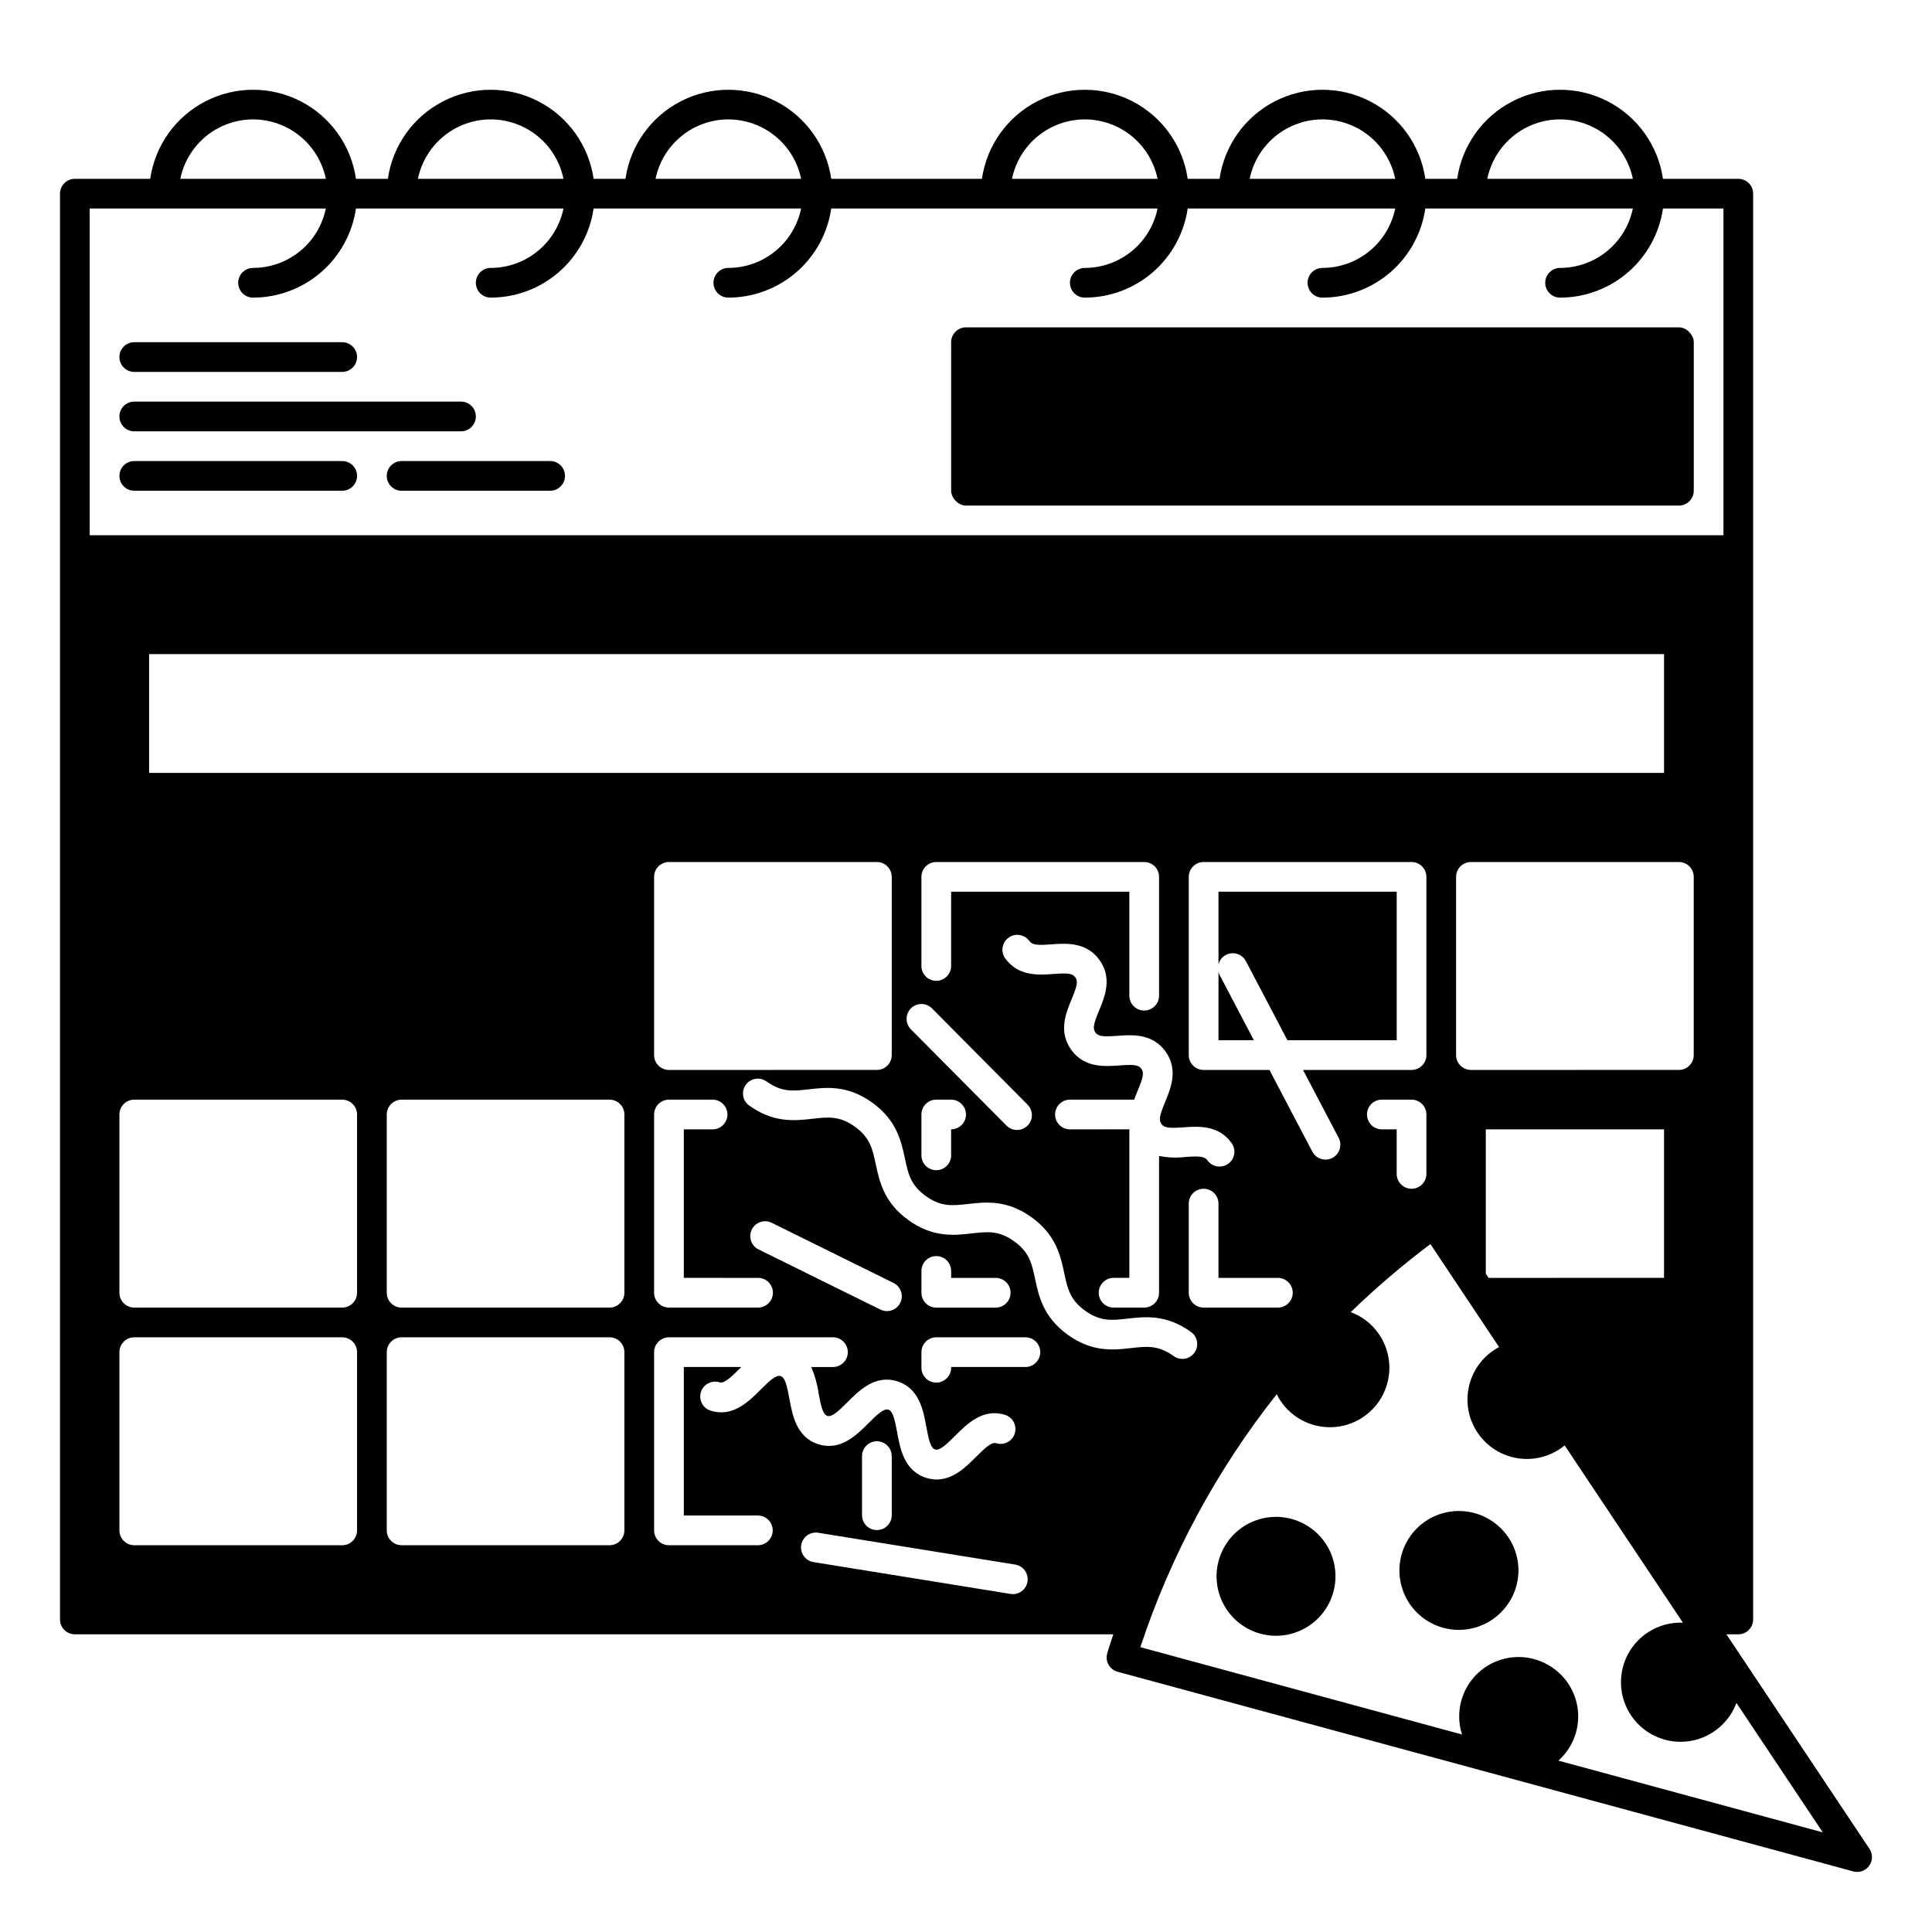 <?xml version="1.0" encoding="UTF-8"?>
<!-- Uploaded to: SVG Repo, www.svgrepo.com, Generator: SVG Repo Mixer Tools -->
<svg fill="#000000" width="800px" height="800px" version="1.1" viewBox="144 144 512 512" xmlns="http://www.w3.org/2000/svg">
 <g>
  <path d="m466.91 401.61v18.066h9.379l-9.078-17.293h0.004c-0.129-0.246-0.23-0.504-0.305-0.773z"/>
  <path d="m466.91 399.53c0.418-1.562 1.75-2.715 3.363-2.891 1.609-0.18 3.164 0.648 3.91 2.086l11 20.953h28.961v-39.359h-47.234z"/>
  <path d="m639.43 633.96-37.91-56.848h3.148c1.043 0 2.043-0.414 2.781-1.152 0.738-0.738 1.152-1.738 1.152-2.781v-377.86c0-1.043-0.414-2.043-1.152-2.781s-1.738-1.152-2.781-1.152h-19.965c-1.281-8.812-6.738-16.465-14.652-20.539-7.918-4.078-17.316-4.078-25.23 0-7.914 4.074-13.375 11.727-14.652 20.539h-8.441c-1.277-8.812-6.738-16.465-14.652-20.539-7.918-4.078-17.312-4.078-25.23 0-7.914 4.074-13.375 11.727-14.652 20.539h-8.441c-1.277-8.812-6.738-16.465-14.652-20.539-7.914-4.078-17.312-4.078-25.23 0-7.914 4.074-13.371 11.727-14.652 20.539h-39.93c-1.277-8.812-6.734-16.465-14.652-20.539-7.914-4.078-17.312-4.078-25.23 0-7.914 4.074-13.371 11.727-14.652 20.539h-8.441c-1.277-8.812-6.734-16.465-14.652-20.539-7.914-4.078-17.312-4.078-25.23 0-7.914 4.074-13.371 11.727-14.648 20.539h-8.445c-1.277-8.812-6.734-16.465-14.652-20.539-7.914-4.078-17.312-4.078-25.23 0-7.914 4.074-13.371 11.727-14.648 20.539h-19.969c-2.172 0-3.934 1.762-3.934 3.934v377.86c0 1.043 0.414 2.043 1.152 2.781 0.738 0.738 1.738 1.152 2.781 1.152h275.21c-0.551 1.641-1.094 3.289-1.609 4.945l0.004 0.004c-0.316 1.02-0.207 2.125 0.309 3.062 0.512 0.938 1.387 1.625 2.418 1.906l194.96 52.91c1.582 0.43 3.266-0.168 4.223-1.5 0.961-1.332 0.992-3.117 0.082-4.481zm-81.996-458.32c4.535 0.008 8.93 1.574 12.445 4.441 3.512 2.871 5.93 6.863 6.844 11.305h-38.574c0.914-4.441 3.332-8.434 6.844-11.305 3.512-2.867 7.906-4.434 12.441-4.441zm-62.977 0c4.535 0.008 8.934 1.574 12.445 4.441 3.512 2.871 5.93 6.863 6.844 11.305h-38.574c0.914-4.441 3.332-8.434 6.844-11.305 3.512-2.867 7.906-4.434 12.441-4.441zm-62.977 0h0.004c4.535 0.008 8.93 1.574 12.441 4.441 3.512 2.871 5.93 6.863 6.844 11.305h-38.574c0.914-4.441 3.332-8.434 6.844-11.305 3.512-2.867 7.91-4.434 12.445-4.441zm-94.465 0h0.004c4.535 0.008 8.93 1.574 12.441 4.441 3.516 2.871 5.93 6.863 6.844 11.305h-38.574c0.914-4.441 3.332-8.434 6.844-11.305 3.516-2.867 7.91-4.434 12.445-4.441zm-62.977 0h0.004c4.535 0.008 8.93 1.574 12.441 4.441 3.516 2.871 5.93 6.863 6.844 11.305h-38.574c0.914-4.441 3.332-8.434 6.844-11.305 3.516-2.867 7.91-4.434 12.445-4.441zm-62.973 0c4.535 0.008 8.93 1.574 12.441 4.441 3.516 2.871 5.934 6.863 6.844 11.305h-38.57c0.91-4.441 3.328-8.434 6.84-11.305 3.516-2.867 7.91-4.434 12.445-4.441zm-43.297 23.617h62.582c-0.91 4.441-3.328 8.434-6.844 11.301-3.512 2.871-7.906 4.438-12.441 4.445-2.176 0-3.938 1.762-3.938 3.934 0 2.176 1.762 3.938 3.938 3.938 6.621-0.012 13.02-2.398 18.027-6.734 5.004-4.336 8.285-10.328 9.238-16.883h54.996c-0.914 4.441-3.328 8.434-6.844 11.301-3.512 2.871-7.906 4.438-12.441 4.445-2.176 0-3.938 1.762-3.938 3.934 0 2.176 1.762 3.938 3.938 3.938 6.621-0.012 13.02-2.398 18.027-6.734 5.004-4.336 8.285-10.328 9.238-16.883h54.996c-0.914 4.441-3.328 8.434-6.844 11.301-3.512 2.871-7.906 4.438-12.441 4.445-2.176 0-3.938 1.762-3.938 3.934 0 2.176 1.762 3.938 3.938 3.938 6.621-0.012 13.02-2.398 18.027-6.734 5.004-4.336 8.285-10.328 9.238-16.883h86.484c-0.914 4.441-3.332 8.434-6.844 11.301-3.512 2.871-7.906 4.438-12.441 4.445-2.176 0-3.938 1.762-3.938 3.934 0 2.176 1.762 3.938 3.938 3.938 6.621-0.008 13.02-2.398 18.027-6.734 5.004-4.336 8.285-10.328 9.238-16.883h54.996c-0.914 4.441-3.332 8.434-6.844 11.301-3.512 2.871-7.91 4.438-12.445 4.445-2.172 0-3.934 1.762-3.934 3.934 0 2.176 1.762 3.938 3.934 3.938 6.625-0.008 13.023-2.398 18.027-6.734 5.008-4.336 8.289-10.328 9.242-16.883h54.996c-0.914 4.441-3.332 8.434-6.844 11.301-3.516 2.871-7.91 4.438-12.445 4.445-2.172 0-3.934 1.762-3.934 3.934 0 2.176 1.762 3.938 3.934 3.938 6.625-0.008 13.023-2.398 18.027-6.734 5.008-4.336 8.285-10.328 9.242-16.883h16.027v86.594h-432.96zm366.05 228.29c-2.176 0-3.938-1.762-3.938-3.938v-47.23c0-2.176 1.762-3.938 3.938-3.938h55.105-0.004c1.047 0 2.047 0.414 2.785 1.152 0.738 0.738 1.152 1.742 1.152 2.785v47.23c0 1.047-0.414 2.047-1.152 2.785-0.738 0.738-1.738 1.152-2.785 1.152zm51.168 15.742v39.359l-46.484 0.004-0.75-1.125v-38.238zm-74.785 0c-2.176 0-3.938-1.762-3.938-3.934 0-2.176 1.762-3.938 3.938-3.938h7.871c1.043 0 2.047 0.414 2.785 1.152s1.152 1.742 1.152 2.785v15.742c0 2.176-1.762 3.938-3.938 3.938-2.172 0-3.934-1.762-3.934-3.938v-11.809zm7.871-15.742h-28.762l9.445 17.988c1.008 1.926 0.266 4.309-1.66 5.316-1.926 1.012-4.305 0.27-5.316-1.656l-11.363-21.648h-17.445c-2.176 0-3.938-1.762-3.938-3.938v-47.23c0-2.176 1.762-3.938 3.938-3.938h55.105-0.004c1.043 0 2.047 0.414 2.785 1.152 0.738 0.738 1.152 1.742 1.152 2.785v47.23c0 1.047-0.414 2.047-1.152 2.785-0.738 0.738-1.742 1.152-2.785 1.152zm-90.527 15.742c-2.176 0-3.938-1.762-3.938-3.934 0-2.176 1.762-3.938 3.938-3.938h17.016c0.301-0.836 0.629-1.633 0.934-2.371 1.414-3.414 1.754-4.731 0.984-5.805-0.77-1.074-2.125-1.16-5.812-0.887-3.926 0.285-9.293 0.68-12.77-4.133-3.473-4.812-1.41-9.789 0.098-13.422 1.414-3.414 1.754-4.731 0.984-5.797-0.77-1.07-2.125-1.156-5.812-0.887-3.922 0.289-9.293 0.68-12.77-4.133h0.004c-1.273-1.766-0.875-4.223 0.887-5.496 1.762-1.273 4.223-0.875 5.496 0.887 0.773 1.066 2.133 1.16 5.812 0.887 3.922-0.285 9.293-0.68 12.766 4.133 3.473 4.812 1.41 9.789-0.098 13.422-1.414 3.414-1.754 4.731-0.984 5.797 0.77 1.07 2.129 1.16 5.812 0.891 3.922-0.289 9.293-0.68 12.766 4.133 3.473 4.812 1.414 9.789-0.094 13.422-1.414 3.414-1.754 4.731-0.984 5.805 0.77 1.074 2.129 1.16 5.816 0.895 3.926-0.285 9.293-0.676 12.77 4.133l0.004 0.004c0.617 0.848 0.871 1.902 0.707 2.938-0.164 1.035-0.734 1.961-1.582 2.574-0.852 0.613-1.906 0.859-2.941 0.691-1.031-0.168-1.957-0.742-2.566-1.594-0.773-1.07-2.133-1.16-5.816-0.895-2.336 0.277-4.703 0.188-7.012-0.27v36.246c0 1.043-0.414 2.047-1.152 2.785s-1.738 1.152-2.781 1.152h-8.117c-2.176 0-3.938-1.762-3.938-3.938 0-2.172 1.762-3.934 3.938-3.934h4.18v-39.363zm-42.148-26.512c-1.535-1.543-1.523-4.035 0.02-5.566s4.035-1.523 5.566 0.02l25.336 25.516h-0.004c1.535 1.543 1.523 4.035-0.02 5.566s-4.035 1.523-5.566-0.02zm14.598 22.578c0 1.043-0.418 2.043-1.156 2.781-0.734 0.738-1.738 1.152-2.781 1.152v6.891c0 2.172-1.762 3.934-3.938 3.934-2.172 0-3.934-1.762-3.934-3.934v-10.824c0-2.176 1.762-3.938 3.934-3.938h3.938c1.043 0 2.047 0.414 2.781 1.152 0.738 0.738 1.156 1.742 1.156 2.785zm-3.938-59.039v19.68c0 2.172-1.762 3.934-3.938 3.934-2.172 0-3.934-1.762-3.934-3.934v-23.617c0-2.176 1.762-3.938 3.934-3.938h55.105c1.043 0 2.047 0.414 2.785 1.152 0.738 0.738 1.152 1.742 1.152 2.785v31.488c0 2.172-1.762 3.934-3.938 3.934-2.172 0-3.938-1.762-3.938-3.934v-27.551zm62.977 82.656c0-2.176 1.762-3.938 3.938-3.938 2.172 0 3.934 1.762 3.934 3.938v19.68h15.746c2.172 0 3.934 1.762 3.934 3.934 0 2.176-1.762 3.938-3.934 3.938h-19.68c-2.176 0-3.938-1.762-3.938-3.938zm-275.52-114.14v-31.488h401.47v31.488zm161.38 133.82c2.172 0 3.938 1.762 3.938 3.934 0 2.176-1.766 3.938-3.938 3.938h-23.617c-2.172 0-3.934-1.762-3.934-3.938v-47.23c0-2.176 1.762-3.938 3.934-3.938h11.562c2.176 0 3.938 1.762 3.938 3.938 0 2.172-1.762 3.934-3.938 3.934h-7.625v39.359zm-1.66-12.816c0.961-1.949 3.32-2.746 5.269-1.785l32.238 15.918h0.004c0.949 0.453 1.676 1.27 2.019 2.266 0.344 0.992 0.273 2.082-0.191 3.027-0.465 0.941-1.289 1.66-2.289 1.992-0.996 0.332-2.086 0.25-3.023-0.227l-32.238-15.918h-0.004c-1.949-0.965-2.75-3.324-1.785-5.273zm-21.957-42.289c-2.172 0-3.934-1.762-3.934-3.938v-47.23c0-2.176 1.762-3.938 3.934-3.938h55.105c1.043 0 2.043 0.414 2.781 1.152 0.738 0.738 1.156 1.742 1.156 2.785v47.23c0 1.047-0.418 2.047-1.156 2.785-0.738 0.738-1.738 1.152-2.781 1.152zm-82.656 122.02c0 1.043-0.414 2.047-1.152 2.785-0.738 0.738-1.738 1.152-2.781 1.152h-55.105c-2.176 0-3.938-1.762-3.938-3.938v-47.23c0-2.176 1.762-3.938 3.938-3.938h55.105c1.043 0 2.043 0.414 2.781 1.152s1.152 1.738 1.152 2.785zm0-62.977c0 1.043-0.414 2.047-1.152 2.785s-1.738 1.152-2.781 1.152h-55.105c-2.176 0-3.938-1.762-3.938-3.938v-47.23c0-2.176 1.762-3.938 3.938-3.938h55.105c1.043 0 2.043 0.414 2.781 1.152s1.152 1.742 1.152 2.785zm70.848 62.977c0 1.043-0.414 2.047-1.152 2.785-0.738 0.738-1.738 1.152-2.781 1.152h-55.105c-2.172 0-3.938-1.762-3.938-3.938v-47.23c0-2.176 1.766-3.938 3.938-3.938h55.105c1.043 0 2.043 0.414 2.781 1.152 0.738 0.738 1.152 1.738 1.152 2.785zm0-62.977c0 1.043-0.414 2.047-1.152 2.785-0.738 0.738-1.738 1.152-2.781 1.152h-55.105c-2.172 0-3.938-1.762-3.938-3.938v-47.23c0-2.176 1.766-3.938 3.938-3.938h55.105c1.043 0 2.043 0.414 2.781 1.152 0.738 0.738 1.152 1.742 1.152 2.785zm41.406 22.078c-1.195-0.375-2.961 1.262-5.309 3.613-3.113 3.117-7.379 7.391-13.219 5.566-1-0.305-1.84-1-2.328-1.926s-0.586-2.008-0.277-3.008c0.312-1 1.008-1.832 1.938-2.316 0.93-0.484 2.012-0.582 3.008-0.266 1.207 0.375 2.961-1.262 5.309-3.613l0.449-0.449h-15.23v39.359h19.625v0.004c2.172 0 3.934 1.762 3.934 3.934 0 2.176-1.762 3.938-3.934 3.938h-23.562c-2.172 0-3.934-1.762-3.934-3.938v-47.23c0-2.176 1.762-3.938 3.934-3.938h43.461c2.176 0 3.938 1.762 3.938 3.938 0 2.172-1.762 3.934-3.938 3.934h-5.758c0.961 2.227 1.621 4.57 1.957 6.973 0.598 3.269 1.113 5.609 2.316 5.988 1.203 0.379 2.953-1.262 5.305-3.613 3.109-3.117 7.367-7.391 13.215-5.57 5.848 1.82 6.926 7.758 7.715 12.09 0.598 3.269 1.113 5.613 2.312 5.988 1.203 0.375 2.953-1.262 5.305-3.613 3.113-3.121 7.367-7.391 13.215-5.57 1 0.309 1.84 1 2.328 1.926 0.488 0.926 0.59 2.008 0.277 3.008s-1.008 1.836-1.938 2.32c-0.926 0.484-2.012 0.578-3.008 0.262-1.211-0.379-2.953 1.262-5.305 3.613-2.598 2.602-5.992 6.004-10.441 6.004h0.004c-0.945-0.004-1.879-0.148-2.777-0.434-5.844-1.82-6.926-7.758-7.715-12.09-0.598-3.269-1.113-5.609-2.312-5.988-1.199-0.379-2.953 1.262-5.305 3.613-3.113 3.117-7.371 7.391-13.219 5.57-5.848-1.82-6.926-7.758-7.719-12.09-0.594-3.269-1.113-5.613-2.316-5.988zm29.445 21.219v15.664c0 2.172-1.766 3.934-3.938 3.934-2.176 0-3.938-1.762-3.938-3.934v-15.664c0-2.172 1.762-3.938 3.938-3.938 2.172 0 3.938 1.766 3.938 3.938zm35.977 33.258h-0.004c-0.164 1.031-0.73 1.957-1.578 2.566-0.848 0.613-1.902 0.859-2.934 0.691l-52.195-8.43c-2.144-0.344-3.606-2.367-3.258-4.512 0.344-2.148 2.367-3.606 4.512-3.262l52.195 8.43c1.031 0.168 1.953 0.738 2.566 1.586 0.609 0.844 0.859 1.898 0.691 2.93zm-0.555-56.875h-19.68v0.199c0 2.172-1.762 3.934-3.938 3.934-2.172 0-3.934-1.762-3.934-3.934v-4.133c0-2.176 1.762-3.938 3.934-3.938h23.617c2.176 0 3.938 1.762 3.938 3.938 0 2.172-1.762 3.934-3.938 3.934zm-7.871-23.617v0.004c2.172 0 3.934 1.762 3.934 3.934 0 2.176-1.762 3.938-3.934 3.938h-15.746c-2.172 0-3.934-1.762-3.934-3.938v-5.781c0-2.172 1.762-3.934 3.934-3.934 2.176 0 3.938 1.762 3.938 3.934v1.848zm19.109 15.082c-6.512-4.688-7.703-10.273-8.66-14.762-0.879-4.125-1.512-7.106-5.559-10.016-4.043-2.91-7.07-2.562-11.258-2.086-4.562 0.52-10.234 1.168-16.746-3.519-6.516-4.688-7.699-10.273-8.66-14.762-0.879-4.121-1.512-7.102-5.555-10.012s-7.07-2.562-11.258-2.09c-4.562 0.52-10.234 1.168-16.75-3.519v0.008c-0.848-0.609-1.418-1.531-1.586-2.562-0.168-1.027 0.082-2.082 0.691-2.93 1.27-1.766 3.731-2.168 5.496-0.895 4.043 2.91 7.07 2.566 11.258 2.086 4.562-0.52 10.234-1.168 16.746 3.519 6.516 4.688 7.699 10.273 8.66 14.762 0.879 4.125 1.512 7.102 5.555 10.012s7.066 2.566 11.258 2.09c4.562-0.52 10.234-1.168 16.75 3.519s7.703 10.273 8.66 14.762c0.879 4.125 1.512 7.106 5.559 10.016 4.047 2.91 7.07 2.566 11.262 2.09 4.562-0.52 10.234-1.168 16.75 3.519l-0.004-0.008c0.863 0.602 1.449 1.527 1.625 2.566 0.18 1.039-0.066 2.106-0.684 2.961s-1.547 1.426-2.59 1.59c-1.039 0.16-2.106-0.102-2.949-0.727-4.047-2.91-7.074-2.566-11.262-2.09-4.57 0.52-10.238 1.164-16.75-3.519zm130.01 112.85c3.562-3.172 5.488-7.797 5.227-12.562-0.258-4.762-2.676-9.148-6.562-11.914-3.606-2.602-8.141-3.559-12.492-2.637-4.348 0.926-8.102 3.648-10.332 7.492-2.234 3.844-2.734 8.453-1.383 12.691l-85.246-23.137c8.027-24.289 20.262-46.98 36.141-67.035 1.133 2.297 2.812 4.281 4.891 5.777 4.57 3.289 10.547 3.891 15.68 1.578 5.133-2.316 8.641-7.191 9.203-12.793 0.562-5.602-1.906-11.078-6.477-14.367-1.133-0.809-2.367-1.469-3.676-1.953 6.652-6.445 13.703-12.465 21.109-18.027l18.195 27.289c-3.934 2.082-6.801 5.734-7.894 10.051-1.09 4.316-0.305 8.891 2.168 12.594 2.469 3.703 6.391 6.188 10.793 6.84 4.402 0.652 8.879-0.59 12.312-3.422l31.34 46.98c-3.894-0.152-7.715 1.141-10.715 3.633-3 2.492-4.969 6.008-5.531 9.867s0.324 7.793 2.488 11.039c2.164 3.242 5.453 5.57 9.234 6.535 3.781 0.965 7.781 0.492 11.238-1.32 3.453-1.812 6.113-4.84 7.465-8.5l22.891 34.312z"/>
  <path d="m491.36 548.95c-3.973-2.863-9.055-3.711-13.746-2.301-4.691 1.414-8.457 4.926-10.191 9.508-1.738 4.582-1.242 9.711 1.336 13.875 2.578 4.168 6.949 6.894 11.824 7.387 4.871 0.488 9.699-1.316 13.055-4.887 3.356-3.566 4.859-8.492 4.074-13.328-0.664-4.129-2.949-7.82-6.352-10.254z"/>
  <path d="m539.81 547.39c-3.394-2.438-7.613-3.43-11.738-2.754-4.121 0.672-7.809 2.953-10.246 6.348-2.441 3.391-3.434 7.609-2.762 11.734 0.672 4.121 2.953 7.809 6.344 10.25 3.391 2.438 7.613 3.434 11.734 2.762 4.125-0.672 7.812-2.953 10.254-6.344 2.469-3.383 3.481-7.613 2.805-11.746-0.676-4.133-2.977-7.824-6.394-10.25z"/>
  <path d="m400 230.75h188.93c2.172 0 3.938 2.172 3.938 3.938v39.359c0 2.172-1.762 3.938-3.938 3.938h-188.93c-2.172 0-3.938-2.172-3.938-3.938v-39.359c0-2.172 1.762-3.938 3.938-3.938z"/>
  <path d="m179.58 242.56h55.105c2.172 0 3.934-1.762 3.934-3.938 0-2.172-1.762-3.934-3.934-3.934h-55.105c-2.176 0-3.938 1.762-3.938 3.934 0 2.176 1.762 3.938 3.938 3.938z"/>
  <path d="m179.58 258.3h86.594c2.172 0 3.934-1.762 3.934-3.934 0-2.176-1.762-3.938-3.934-3.938h-86.594c-2.176 0-3.938 1.762-3.938 3.938 0 2.172 1.762 3.934 3.938 3.934z"/>
  <path d="m234.69 266.18h-55.105c-2.176 0-3.938 1.762-3.938 3.934 0 2.176 1.762 3.938 3.938 3.938h55.105c2.172 0 3.934-1.762 3.934-3.938 0-2.172-1.762-3.934-3.934-3.934z"/>
  <path d="m289.79 266.18h-39.359c-2.172 0-3.938 1.762-3.938 3.934 0 2.176 1.766 3.938 3.938 3.938h39.359c2.176 0 3.938-1.762 3.938-3.938 0-2.172-1.762-3.934-3.938-3.934z"/>
 </g>
</svg>
